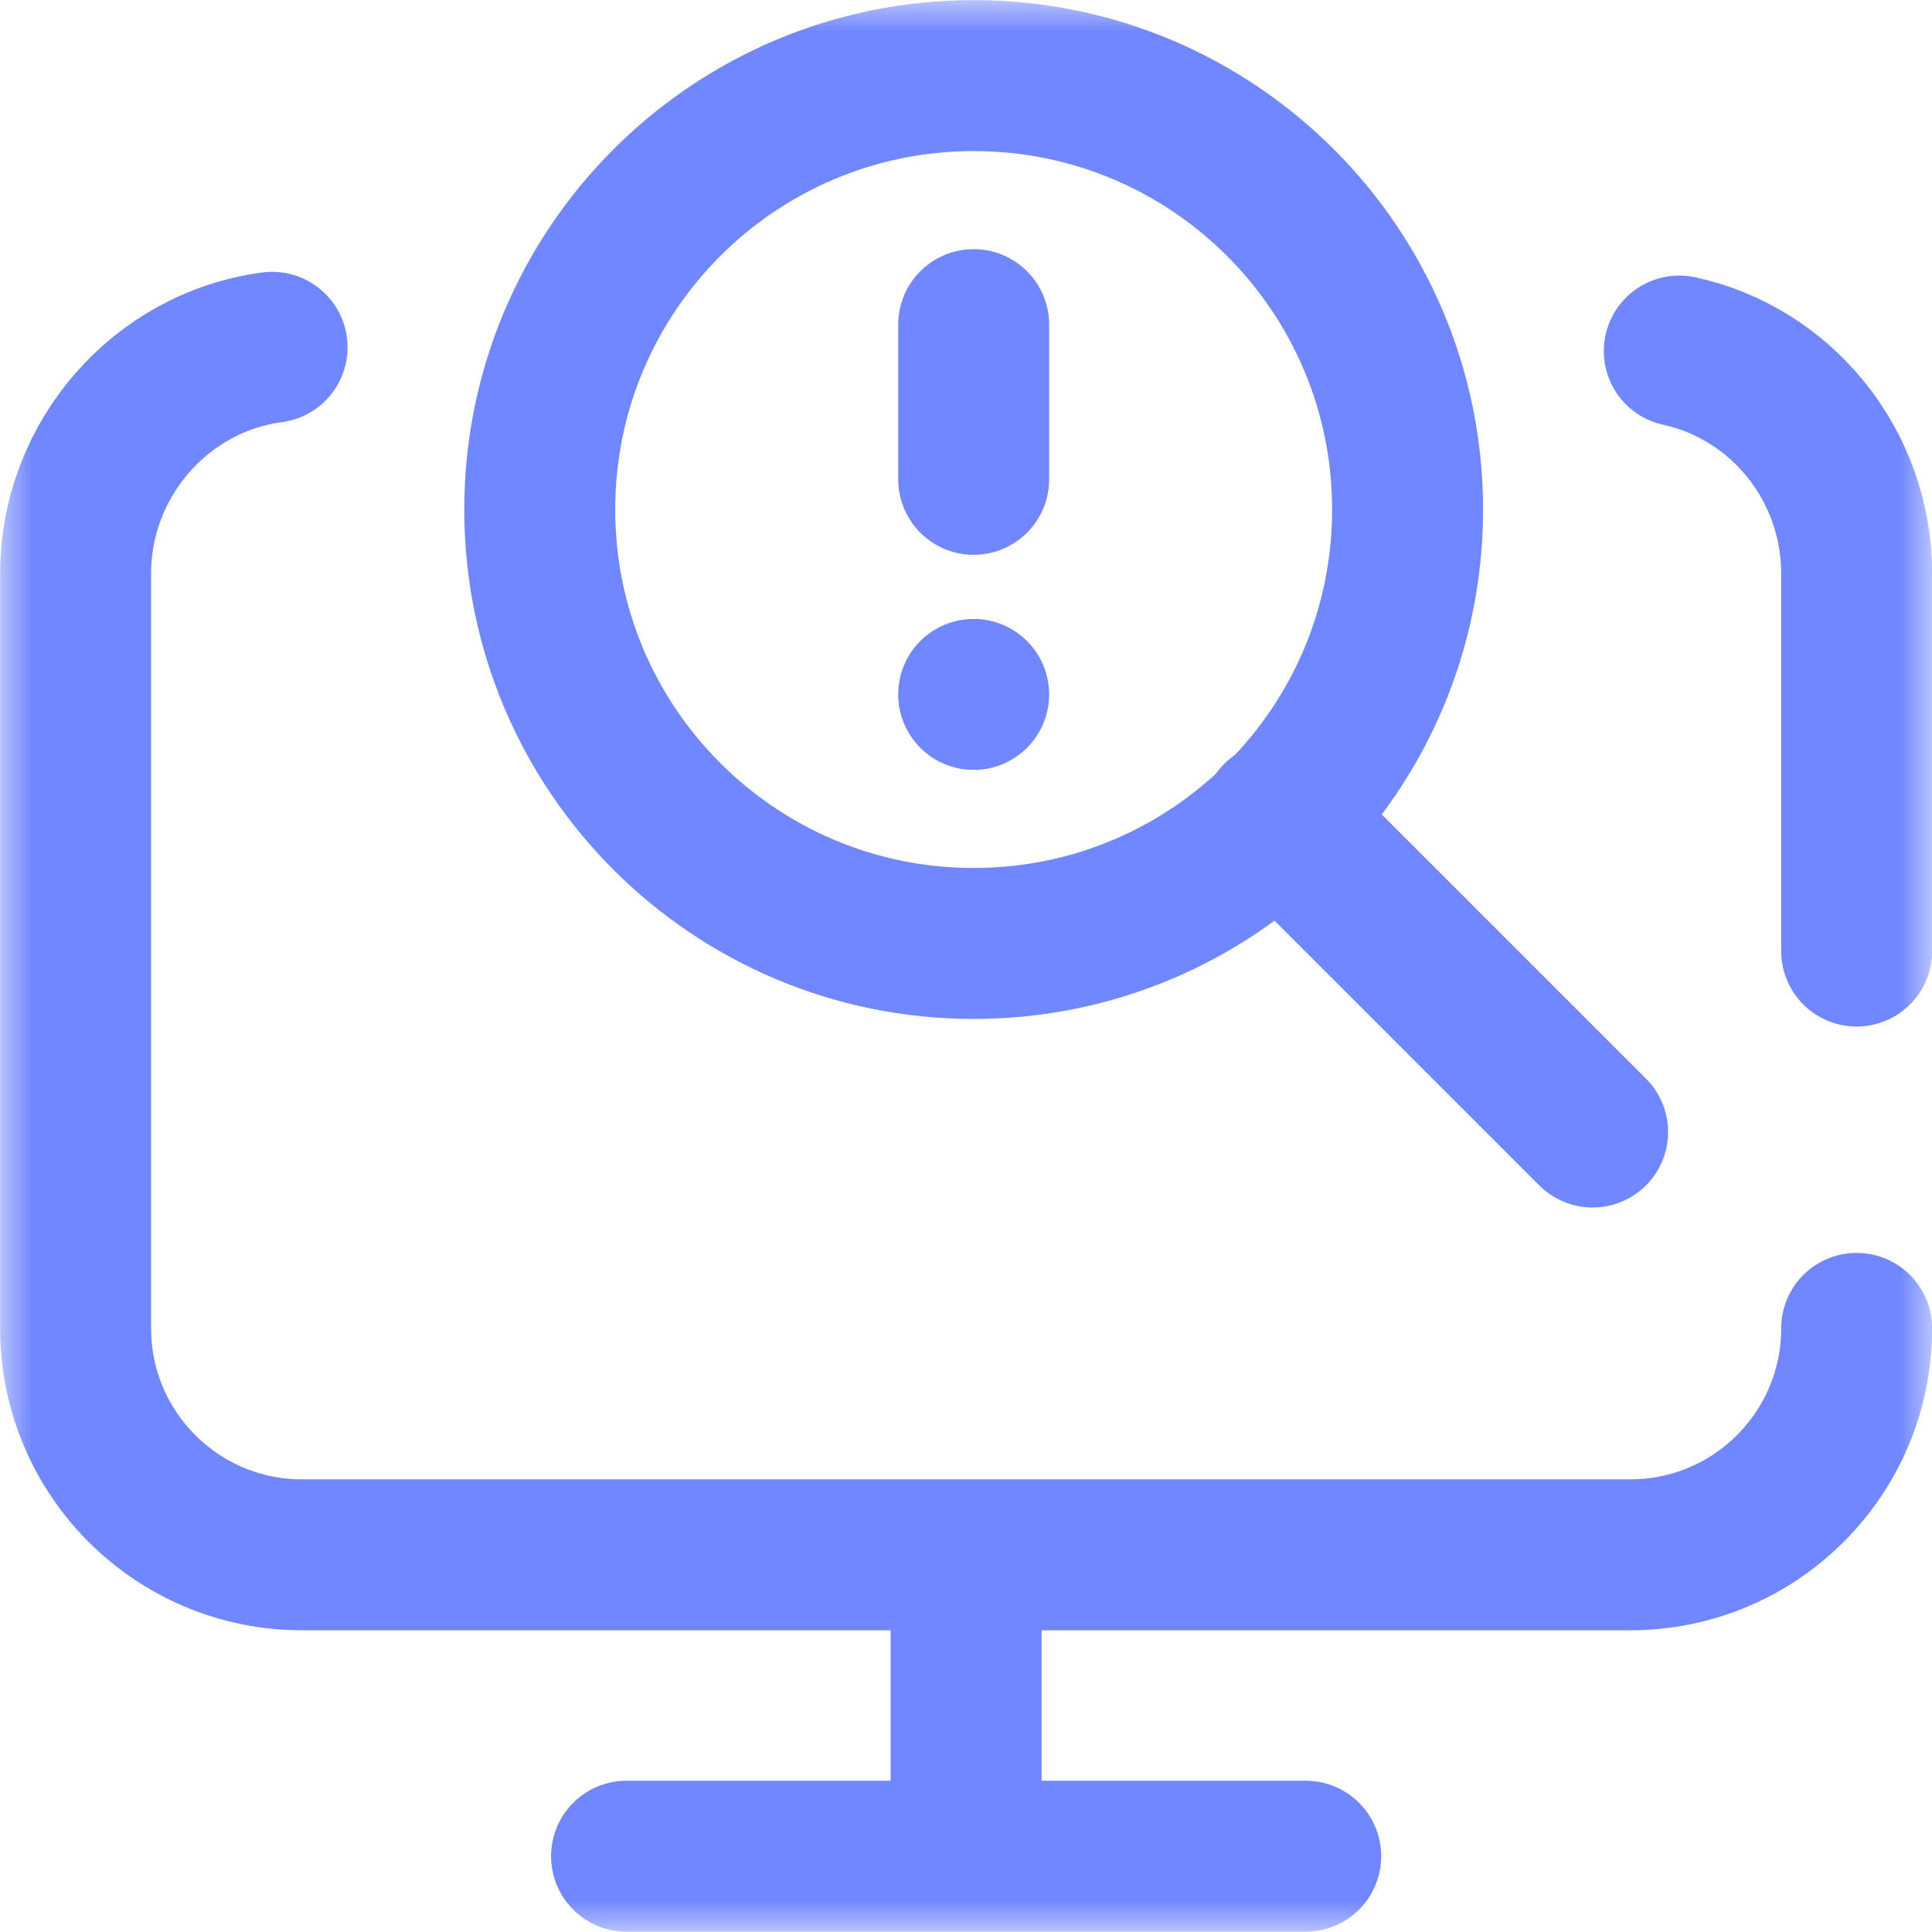 <svg xmlns="http://www.w3.org/2000/svg" width="30" height="30" viewBox="0 0 30 30" fill="none"><g clip-path="url(#clip0_951_3191)"><mask id="mask0_951_3191" style="mask-type:luminance" maskUnits="userSpaceOnUse" x="0" y="0" width="31" height="31"><path d="M0.001 0.002H30.002V30.002H0.001V0.002Z" fill="white"></path></mask><g mask="url(#mask0_951_3191)"><path d="M8.381 7.912C8.381 4.191 11.398 1.174 15.119 1.174C18.841 1.174 21.857 4.191 21.857 7.912C21.857 11.634 18.841 14.65 15.119 14.65C11.398 14.65 8.381 11.634 8.381 7.912Z" stroke="#7187FF" stroke-width="2.344" stroke-miterlimit="10" stroke-linecap="round" stroke-linejoin="round"></path><path d="M19.84 12.688L24.73 17.578" stroke="#7187FF" stroke-width="2.344" stroke-miterlimit="10" stroke-linecap="round" stroke-linejoin="round"></path><path d="M15.119 11.955C14.472 11.955 13.947 11.43 13.947 10.783C13.947 10.136 14.472 9.611 15.119 9.611C15.766 9.611 16.291 10.136 16.291 10.783C16.291 11.43 15.766 11.955 15.119 11.955Z" fill="#7187FF"></path><path d="M15.119 5.041V7.443" stroke="#7187FF" stroke-width="2.344" stroke-miterlimit="10" stroke-linecap="round" stroke-linejoin="round"></path><path d="M26.076 5.451C27.659 5.794 28.83 7.223 28.83 8.908V14.768" stroke="#7187FF" stroke-width="2.344" stroke-miterlimit="10" stroke-linecap="round"></path><path d="M28.83 20.627C28.83 22.569 27.256 24.143 25.314 24.143H4.689C2.748 24.143 1.174 22.569 1.174 20.627V8.908C1.174 7.124 2.503 5.62 4.225 5.393" stroke="#7187FF" stroke-width="2.344" stroke-miterlimit="10" stroke-linecap="round"></path><path d="M9.729 28.823H20.275" stroke="#7187FF" stroke-width="2.344" stroke-miterlimit="10" stroke-linecap="round" stroke-linejoin="round"></path><path d="M15.002 28.823V24.136" stroke="#7187FF" stroke-width="2.344" stroke-miterlimit="10"></path></g></g><defs><clipPath id="clip0_951_3191"><rect width="30" height="30" fill="white"></rect></clipPath></defs></svg>